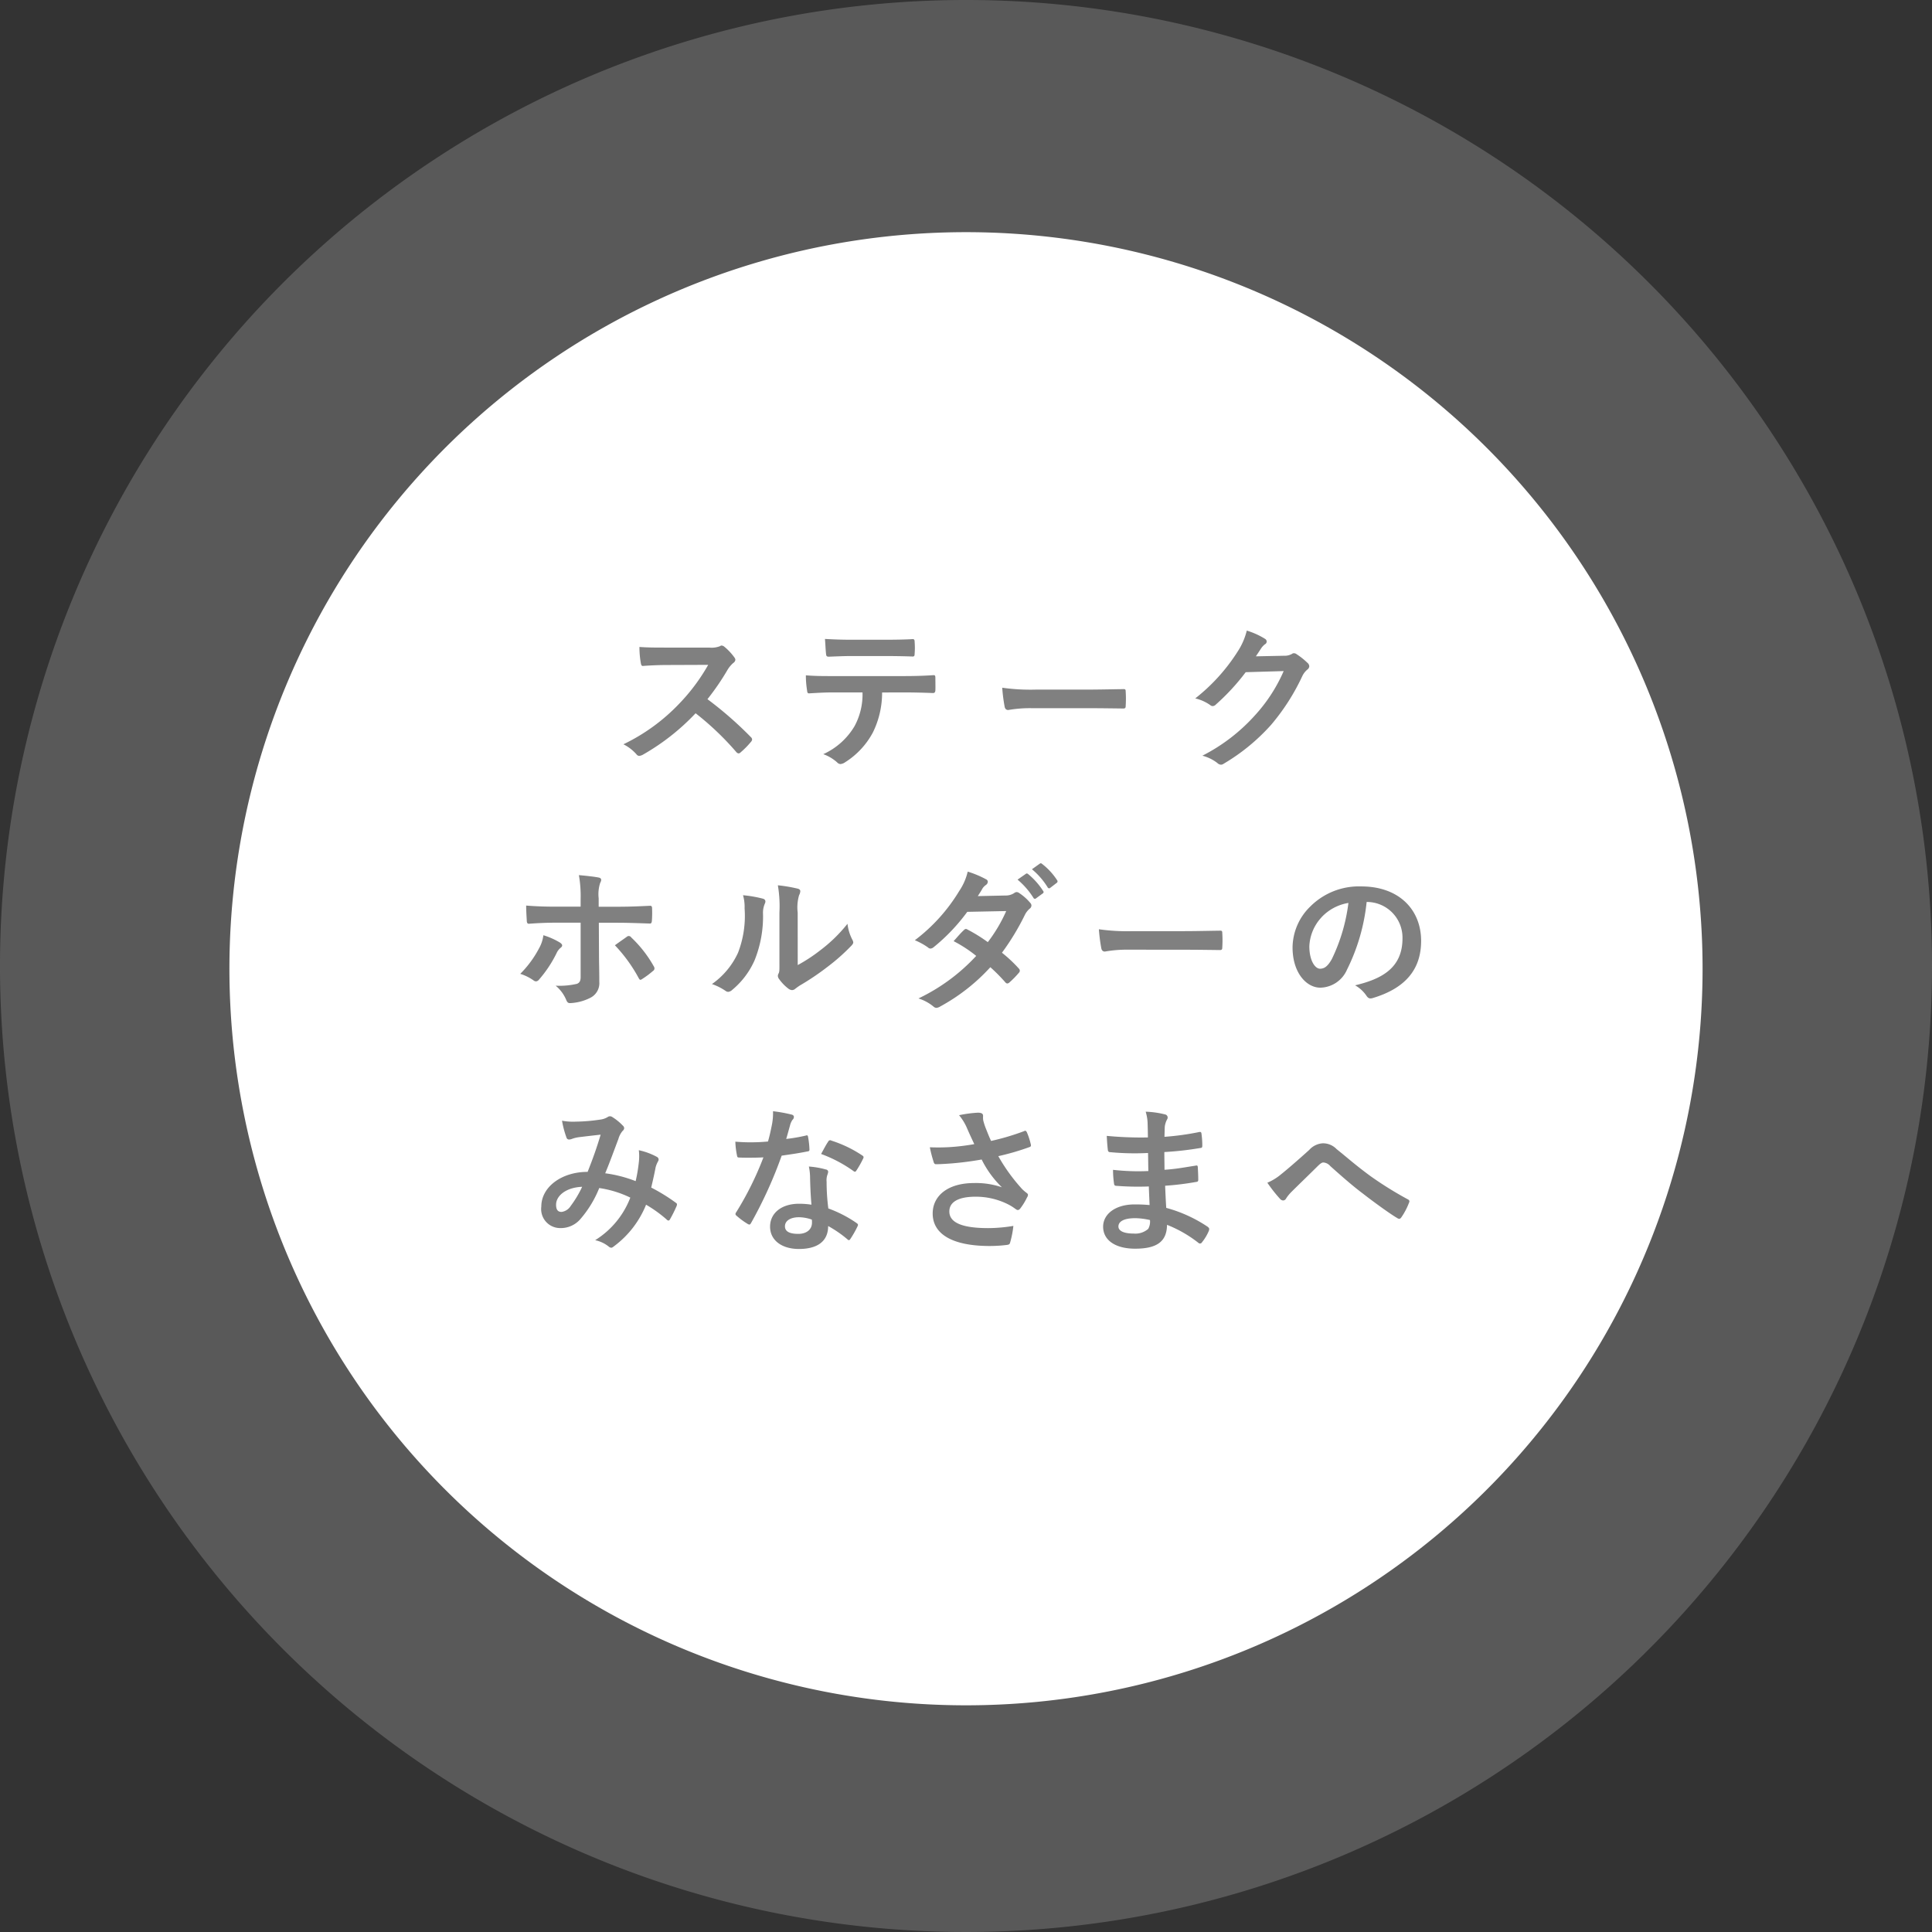 <svg xmlns="http://www.w3.org/2000/svg" width="160" height="160" viewBox="0 0 160 160"><rect x="0" y="0" width="160" height="160" fill="#333333" stroke="none"/><g id="レイヤー_2" data-name="レイヤー 2"><g id="head"><path d="M160,80.045A80,80,0,1,1,79.92,0,80,80,0,0,1,160,80.045Z" fill="gray" opacity="0.5"/><path d="M141,80.261A61,61,0,1,1,79.939,19.227,61,61,0,0,1,141,80.261Z" fill="#fff"/><path d="M58.728,53.63a1.916,1.916,0,0,0,.9-.117.212.212,0,0,1,.142-.052.43.43,0,0,1,.221.1,4.743,4.743,0,0,1,.846.91.34.34,0,0,1,.064.169.359.359,0,0,1-.169.26,2.356,2.356,0,0,0-.48.572,20.635,20.635,0,0,1-1.664,2.431,30.559,30.559,0,0,1,3.6,3.146.3.3,0,0,1,.1.182.328.328,0,0,1-.091.2,7.034,7.034,0,0,1-.871.884.224.224,0,0,1-.157.078.267.267,0,0,1-.182-.1,23.664,23.664,0,0,0-3.38-3.224A18.677,18.677,0,0,1,53.242,62.5a.823.823,0,0,1-.3.1.29.29,0,0,1-.221-.117,3.554,3.554,0,0,0-1.093-.845,15.783,15.783,0,0,0,4.577-3.315A15.946,15.946,0,0,0,58.65,55.06l-3.354.013c-.676,0-1.352.026-2.054.078-.1.012-.143-.078-.169-.221a7.574,7.574,0,0,1-.117-1.352c.7.052,1.352.052,2.2.052Z" fill="gray"/><path d="M73.052,57.348a7.426,7.426,0,0,1-.766,3.315A6.556,6.556,0,0,1,70,63.12a.8.8,0,0,1-.391.156.376.376,0,0,1-.272-.13,3.43,3.43,0,0,0-1.158-.689,5.768,5.768,0,0,0,2.587-2.314,5.5,5.5,0,0,0,.663-2.8H68.958c-.651,0-1.288.039-1.951.078-.117.013-.156-.078-.169-.247a7.822,7.822,0,0,1-.1-1.248c.728.064,1.456.064,2.21.064h5.838c1.013,0,1.767-.025,2.535-.077.13,0,.143.077.143.26s.012.832,0,1-.079.221-.2.221c-.676-.026-1.572-.052-2.469-.052Zm-2.574-3.017c-.6,0-1.118.027-1.846.053-.169,0-.208-.065-.221-.222-.038-.311-.052-.779-.091-1.248.91.053,1.573.066,2.158.066H73.39c.729,0,1.547-.013,2.2-.052.13,0,.157.078.157.247a6,6,0,0,1,0,.948c0,.183-.027.247-.169.247-.7-.025-1.47-.039-2.185-.039Z" fill="gray"/><path d="M85.416,58.648A10.414,10.414,0,0,0,83.5,58.8c-.156,0-.26-.078-.3-.273a13.821,13.821,0,0,1-.2-1.573,16.7,16.7,0,0,0,2.808.156H90c.989,0,1.99-.026,2.991-.039.195-.013.233.026.233.182a9.582,9.582,0,0,1,0,1.222c0,.156-.052.208-.233.2-.976-.012-1.938-.026-2.9-.026Z" fill="gray"/><path d="M106.345,54.306A1.213,1.213,0,0,0,107,54.15a.258.258,0,0,1,.169-.052.372.372,0,0,1,.208.078,5.935,5.935,0,0,1,.883.7.418.418,0,0,1,.169.3.373.373,0,0,1-.156.273,1.577,1.577,0,0,0-.429.559,17.918,17.918,0,0,1-2.574,4.017,16.512,16.512,0,0,1-3.952,3.237.353.353,0,0,1-.208.066.462.462,0,0,1-.3-.144,3.421,3.421,0,0,0-1.235-.6,14.963,14.963,0,0,0,4.329-3.315,13.235,13.235,0,0,0,2.405-3.693l-3.145.092a18.216,18.216,0,0,1-2.457,2.665.408.408,0,0,1-.274.143.307.307,0,0,1-.2-.078,3.526,3.526,0,0,0-1.248-.559,15.42,15.42,0,0,0,3.5-3.861,5.557,5.557,0,0,0,.768-1.755,6.39,6.39,0,0,1,1.52.688.272.272,0,0,1,.13.222.258.258,0,0,1-.143.221,1.443,1.443,0,0,0-.325.35c-.142.222-.272.416-.429.651Z" fill="gray"/><path d="M46.356,78.05c.117.078.2.156.2.247,0,.065-.039.13-.143.208a1.22,1.22,0,0,0-.325.442,10.081,10.081,0,0,1-1.443,2.172.358.358,0,0,1-.261.155.376.376,0,0,1-.194-.078,3.843,3.843,0,0,0-1.105-.546,8.708,8.708,0,0,0,1.573-2.145A2.881,2.881,0,0,0,45,77.452,6.056,6.056,0,0,1,46.356,78.05Zm1.729-3.575a10.022,10.022,0,0,0-.143-2c.611.052,1.287.13,1.612.194.156.027.234.092.234.2a.494.494,0,0,1-.078.234,3.023,3.023,0,0,0-.13,1.3v.689h1.6c1.131,0,2.015-.052,2.652-.078.117-.013.17.065.17.208a9.029,9.029,0,0,1-.014,1.014c-.013.169-.052.26-.182.247-.806-.026-1.794-.065-2.677-.065H49.593l.013,2.626c0,.689.026,1.249.026,2.262a1.353,1.353,0,0,1-.767,1.339,4.036,4.036,0,0,1-1.664.429c-.156,0-.234-.077-.312-.273a3.05,3.05,0,0,0-.871-1.17,6.432,6.432,0,0,0,1.768-.156c.208-.091.3-.234.3-.572V76.412H46.044c-.741,0-1.638.039-2.249.091-.118,0-.169-.1-.169-.26-.013-.234-.052-.819-.052-1.248.988.078,1.781.091,2.444.091h2.067Zm3.822,3.107a.254.254,0,0,1,.169-.065.246.246,0,0,1,.2.117,10.024,10.024,0,0,1,1.859,2.379.343.343,0,0,1,.065.195.25.25,0,0,1-.13.208,7.226,7.226,0,0,1-.871.65.427.427,0,0,1-.156.078c-.052,0-.091-.039-.143-.13a12.606,12.606,0,0,0-1.976-2.73C51.27,78.024,51.608,77.8,51.907,77.582Z" fill="gray"/><path d="M63.178,74.423c.221.065.247.221.169.4a1.875,1.875,0,0,0-.156.884,9.711,9.711,0,0,1-.7,3.822,6.689,6.689,0,0,1-1.846,2.444.589.589,0,0,1-.338.169.442.442,0,0,1-.247-.1,4.626,4.626,0,0,0-1.1-.546,6.454,6.454,0,0,0,2.158-2.587,8.47,8.47,0,0,0,.546-3.679,3.5,3.5,0,0,0-.13-1.092A10.51,10.51,0,0,1,63.178,74.423Zm2.886,5.5a13.283,13.283,0,0,0,1.847-1.209,12.472,12.472,0,0,0,2.274-2.21,3.768,3.768,0,0,0,.4,1.313.631.631,0,0,1,.079.221c0,.091-.053.182-.2.325a16.433,16.433,0,0,1-1.924,1.7,21.488,21.488,0,0,1-2.314,1.56c-.233.157-.26.182-.377.273a.413.413,0,0,1-.26.1.554.554,0,0,1-.273-.1,3.679,3.679,0,0,1-.779-.793.51.51,0,0,1-.118-.273.4.4,0,0,1,.052-.195c.091-.169.078-.325.078-.988v-4.07a10.37,10.37,0,0,0-.13-2.261,12.406,12.406,0,0,1,1.625.273c.169.039.234.116.234.221a.816.816,0,0,1-.1.325,3.594,3.594,0,0,0-.117,1.442Z" fill="gray"/><path d="M83.264,74.162a1.265,1.265,0,0,0,.715-.194.383.383,0,0,1,.222-.091.44.44,0,0,1,.233.1,4.216,4.216,0,0,1,.885.793.316.316,0,0,1,.1.234.336.336,0,0,1-.142.247,1.634,1.634,0,0,0-.391.494A20.214,20.214,0,0,1,82.978,78.9a11.557,11.557,0,0,1,1.4,1.313.26.26,0,0,1,.079.182.253.253,0,0,1-.079.169,7.981,7.981,0,0,1-.805.819.273.273,0,0,1-.157.065.227.227,0,0,1-.142-.077A14.294,14.294,0,0,0,82.016,80.1a15.834,15.834,0,0,1-4.146,3.25.712.712,0,0,1-.325.117.39.39,0,0,1-.248-.117,3.694,3.694,0,0,0-1.235-.663,15.74,15.74,0,0,0,4.784-3.523,10.868,10.868,0,0,0-1.872-1.222c.286-.312.56-.65.859-.923A.242.242,0,0,1,80,76.932a.328.328,0,0,1,.129.052,13.035,13.035,0,0,1,1.677,1.04A12.537,12.537,0,0,0,83.33,75.45l-3.225.065a15.666,15.666,0,0,1-2.782,2.925.466.466,0,0,1-.26.117.3.3,0,0,1-.208-.091,5.416,5.416,0,0,0-1.092-.6,14.488,14.488,0,0,0,3.679-4.082,4.783,4.783,0,0,0,.7-1.6,8.2,8.2,0,0,1,1.522.637.228.228,0,0,1,.142.208.348.348,0,0,1-.155.259,1.129,1.129,0,0,0-.274.274c-.1.181-.181.312-.4.65Zm1.691-1.793c.065-.052.117-.04.2.026a5.96,5.96,0,0,1,1.234,1.391.13.13,0,0,1-.039.208l-.546.4a.135.135,0,0,1-.22-.039,6.431,6.431,0,0,0-1.314-1.508Zm1.157-.845c.078-.052.117-.039.194.026a5.416,5.416,0,0,1,1.236,1.339.15.15,0,0,1-.039.233l-.52.4a.134.134,0,0,1-.222-.039,6.124,6.124,0,0,0-1.3-1.495Z" fill="gray"/><path d="M93.417,78.648a10.4,10.4,0,0,0-1.912.156c-.156,0-.26-.078-.3-.273a14.109,14.109,0,0,1-.2-1.573,16.7,16.7,0,0,0,2.808.156h4.186c.989,0,1.99-.026,2.991-.039.194-.013.233.026.233.182a9.582,9.582,0,0,1,0,1.222c0,.156-.052.208-.233.2-.976-.012-1.938-.026-2.9-.026Z" fill="gray"/><path d="M113.179,74.7a16.256,16.256,0,0,1-1.625,5.6,2.468,2.468,0,0,1-2.21,1.495c-1.143,0-2.3-1.222-2.3-3.34a4.793,4.793,0,0,1,1.468-3.381,5.69,5.69,0,0,1,4.226-1.664c3.12,0,4.953,1.924,4.953,4.511,0,2.418-1.365,3.939-4,4.732-.272.078-.39.026-.558-.234a2.763,2.763,0,0,0-.911-.819c2.2-.52,3.926-1.43,3.926-3.887a2.953,2.953,0,0,0-2.912-3.016Zm-3.73,1.261a3.745,3.745,0,0,0-1.015,2.405c0,1.2.482,1.859.884,1.859.339,0,.624-.169.976-.793a14.828,14.828,0,0,0,1.377-4.654A3.907,3.907,0,0,0,109.449,75.957Z" fill="gray"/><path d="M52.917,96.139a4.068,4.068,0,0,0-.013-.884,5.606,5.606,0,0,1,1.508.559.246.246,0,0,1,.092.351,2.189,2.189,0,0,0-.209.507c-.1.546-.234,1.118-.364,1.677A15.124,15.124,0,0,1,55.96,99.6c.129.078.116.143.077.273a11.2,11.2,0,0,1-.559,1.118c-.039.065-.078.091-.117.091a.248.248,0,0,1-.156-.091,10.727,10.727,0,0,0-1.7-1.222,7.99,7.99,0,0,1-2.627,3.419c-.117.091-.182.144-.26.144a.368.368,0,0,1-.2-.091,2.683,2.683,0,0,0-1.13-.534A7.167,7.167,0,0,0,52.2,99.181a8.79,8.79,0,0,0-2.574-.793,9.022,9.022,0,0,1-1.586,2.6,2.135,2.135,0,0,1-1.664.716,1.573,1.573,0,0,1-1.547-1.782c0-1.612,1.664-2.873,3.835-2.873.429-1.079.754-1.989,1.079-3.081-.715.078-1.366.155-1.794.208a2.729,2.729,0,0,0-.585.143.689.689,0,0,1-.235.051.211.211,0,0,1-.208-.142,7.967,7.967,0,0,1-.377-1.417,4.853,4.853,0,0,0,1.145.078,14.52,14.52,0,0,0,2.015-.169,1.5,1.5,0,0,0,.637-.222.285.285,0,0,1,.169-.051.3.3,0,0,1,.182.051,4.383,4.383,0,0,1,.884.716.31.31,0,0,1,.117.221.335.335,0,0,1-.13.221,1.786,1.786,0,0,0-.352.675c-.337.885-.7,1.9-1.091,2.835a10.78,10.78,0,0,1,2.522.65A12.86,12.86,0,0,0,52.917,96.139Zm-6.865,3.627c0,.416.144.6.455.6a1.051,1.051,0,0,0,.755-.494,8.85,8.85,0,0,0,.949-1.586C46.884,98.336,46.052,99.025,46.052,99.766Z" fill="gray"/><path d="M66.724,94.046c.116-.039.169-.039.195.1a7.054,7.054,0,0,1,.117,1.053c0,.117-.052.143-.157.156-.7.143-1.338.234-2.144.351a35.972,35.972,0,0,1-2.535,5.577c-.052.091-.091.13-.144.13a.353.353,0,0,1-.155-.065,6.064,6.064,0,0,1-.9-.663c-.066-.052-.091-.091-.091-.143a.246.246,0,0,1,.064-.156,26.234,26.234,0,0,0,2.25-4.537c-.494.026-.9.026-1.3.026-.286,0-.389,0-.714-.013-.13,0-.157-.039-.182-.208a6.575,6.575,0,0,1-.13-1.105c.532.039.832.052,1.209.052.507,0,.9-.013,1.495-.066.155-.545.246-.987.338-1.456a5.017,5.017,0,0,0,.078-1.052,12.055,12.055,0,0,1,1.521.273c.129.025.208.1.208.194a.317.317,0,0,1-.118.247,1.468,1.468,0,0,0-.208.482c-.09.311-.194.715-.311,1.1A14.005,14.005,0,0,0,66.724,94.046Zm.363,3.484a4.493,4.493,0,0,0-.1-.923,7.027,7.027,0,0,1,1.417.247.2.2,0,0,1,.182.208,1.579,1.579,0,0,1-.079.273,1.371,1.371,0,0,0-.051.533,17,17,0,0,0,.143,2.211,10.191,10.191,0,0,1,2.34,1.208c.13.091.143.143.078.273a8.079,8.079,0,0,1-.6,1.054c-.039.064-.079.09-.117.09s-.078-.026-.13-.078a9.6,9.6,0,0,0-1.586-1.091c0,1.3-.936,1.9-2.418,1.9-1.43,0-2.392-.728-2.392-1.846s.936-1.9,2.4-1.9a6.842,6.842,0,0,1,1.028.078C67.127,98.934,67.1,98.141,67.087,97.53Zm-.922,3.276c-.651,0-1.158.26-1.158.754,0,.416.365.624,1.106.624.7,0,1.131-.377,1.131-.923a1.5,1.5,0,0,0-.013-.26A3.313,3.313,0,0,0,66.165,100.806Zm2.418-6.253a.181.181,0,0,1,.273-.091A10.143,10.143,0,0,1,71.4,95.684c.078.052.117.091.117.143a.31.31,0,0,1-.052.156,7.916,7.916,0,0,1-.547.962c-.038.065-.077.091-.116.091a.181.181,0,0,1-.117-.052A11.254,11.254,0,0,0,68,95.567C68.219,95.177,68.414,94.787,68.583,94.553Z" fill="gray"/><path d="M80.075,93.409a4.292,4.292,0,0,0-.65-1.053,10.249,10.249,0,0,1,1.547-.208c.338,0,.443.091.443.273a1.711,1.711,0,0,0,.012.364,5.664,5.664,0,0,0,.208.65c.157.39.274.7.443,1.053a20.053,20.053,0,0,0,2.717-.806c.129-.065.168-.052.247.091a5.727,5.727,0,0,1,.325,1c.039.13-.014.195-.105.221a20.75,20.75,0,0,1-2.587.754,14.812,14.812,0,0,0,1.99,2.743,3.335,3.335,0,0,0,.338.286c.078.065.129.1.129.169a.411.411,0,0,1-.078.221,5.125,5.125,0,0,1-.507.845c-.1.143-.168.195-.259.195-.066,0-.1-.026-.208-.1a4.231,4.231,0,0,0-.534-.338,5.938,5.938,0,0,0-2.755-.663c-1.353,0-2.171.4-2.171,1.223,0,.974,1.182,1.378,3.223,1.378a12.854,12.854,0,0,0,2.08-.183,7.761,7.761,0,0,1-.273,1.391c-.038.13-.091.156-.247.182a11.587,11.587,0,0,1-1.442.091c-3.069,0-4.72-.975-4.72-2.69,0-1.483,1.274-2.523,3.42-2.523a6.632,6.632,0,0,1,2.313.351,8.36,8.36,0,0,1-1.677-2.3c-.819.143-1.573.247-2.508.325-.352.026-.95.065-1.275.065-.117,0-.169-.078-.208-.234a10.169,10.169,0,0,1-.3-1.17A16.157,16.157,0,0,0,78.632,95a17.635,17.635,0,0,0,2.054-.248C80.465,94.28,80.284,93.9,80.075,93.409Z" fill="gray"/><path d="M95.141,98.258a23.019,23.019,0,0,1-2.678-.052c-.143,0-.195-.052-.209-.221a7.908,7.908,0,0,1-.077-1.105,18.3,18.3,0,0,0,2.925.1c-.013-.494-.013-1-.026-1.495a21.394,21.394,0,0,1-3.107-.065c-.143,0-.208-.053-.221-.182-.039-.325-.065-.637-.091-1.17a29.722,29.722,0,0,0,3.406.13c0-.481-.013-.819-.026-1.261a3.74,3.74,0,0,0-.156-.871,7.533,7.533,0,0,1,1.638.234.264.264,0,0,1,.143.39,1.665,1.665,0,0,0-.2.624c-.013.26-.013.442-.026.832a22.1,22.1,0,0,0,2.848-.39c.155-.039.208,0,.22.155a6.969,6.969,0,0,1,.065.95c0,.169-.038.2-.143.208a26.594,26.594,0,0,1-3,.338c0,.52.013,1,.013,1.469.988-.065,1.612-.195,2.548-.338.156-.039.195-.013.208.1.014.247.039.676.039,1.066,0,.13-.052.169-.194.182a23.566,23.566,0,0,1-2.549.312c.026.6.052,1.235.092,1.833a11.586,11.586,0,0,1,3.444,1.573c.13.117.13.156.092.312a3.947,3.947,0,0,1-.573.962.191.191,0,0,1-.169.105.2.2,0,0,1-.143-.066,10.315,10.315,0,0,0-2.587-1.482c-.013,1.4-.857,1.976-2.639,1.976-1.69,0-2.652-.741-2.652-1.82,0-1.053,1.027-1.846,2.6-1.846.325,0,.637,0,1.248.052C95.18,99.233,95.154,98.7,95.141,98.258Zm-1.118,2.626c-.949,0-1.4.274-1.4.69,0,.338.39.585,1.287.585a1.606,1.606,0,0,0,1.183-.391,1.248,1.248,0,0,0,.143-.728A5.67,5.67,0,0,0,94.023,100.884Z" fill="gray"/><path d="M106.1,97.244c.429-.338,1.365-1.144,2.327-2.015a1.637,1.637,0,0,1,1.131-.546,1.555,1.555,0,0,1,1.131.48c.976.781,1.534,1.3,2.809,2.237a29.849,29.849,0,0,0,3.068,1.911c.13.052.194.156.13.273a5.551,5.551,0,0,1-.637,1.222c-.065.091-.117.13-.17.13a.309.309,0,0,1-.181-.065c-.624-.364-2.041-1.4-2.808-2-.936-.7-1.872-1.535-2.73-2.3a.836.836,0,0,0-.573-.3c-.142,0-.272.117-.441.273-.638.637-1.573,1.534-2.185,2.145a3.2,3.2,0,0,0-.467.572.281.281,0,0,1-.235.156.341.341,0,0,1-.247-.117,12,12,0,0,1-1.065-1.352A4.456,4.456,0,0,0,106.1,97.244Z" fill="gray"/></g></g></svg>